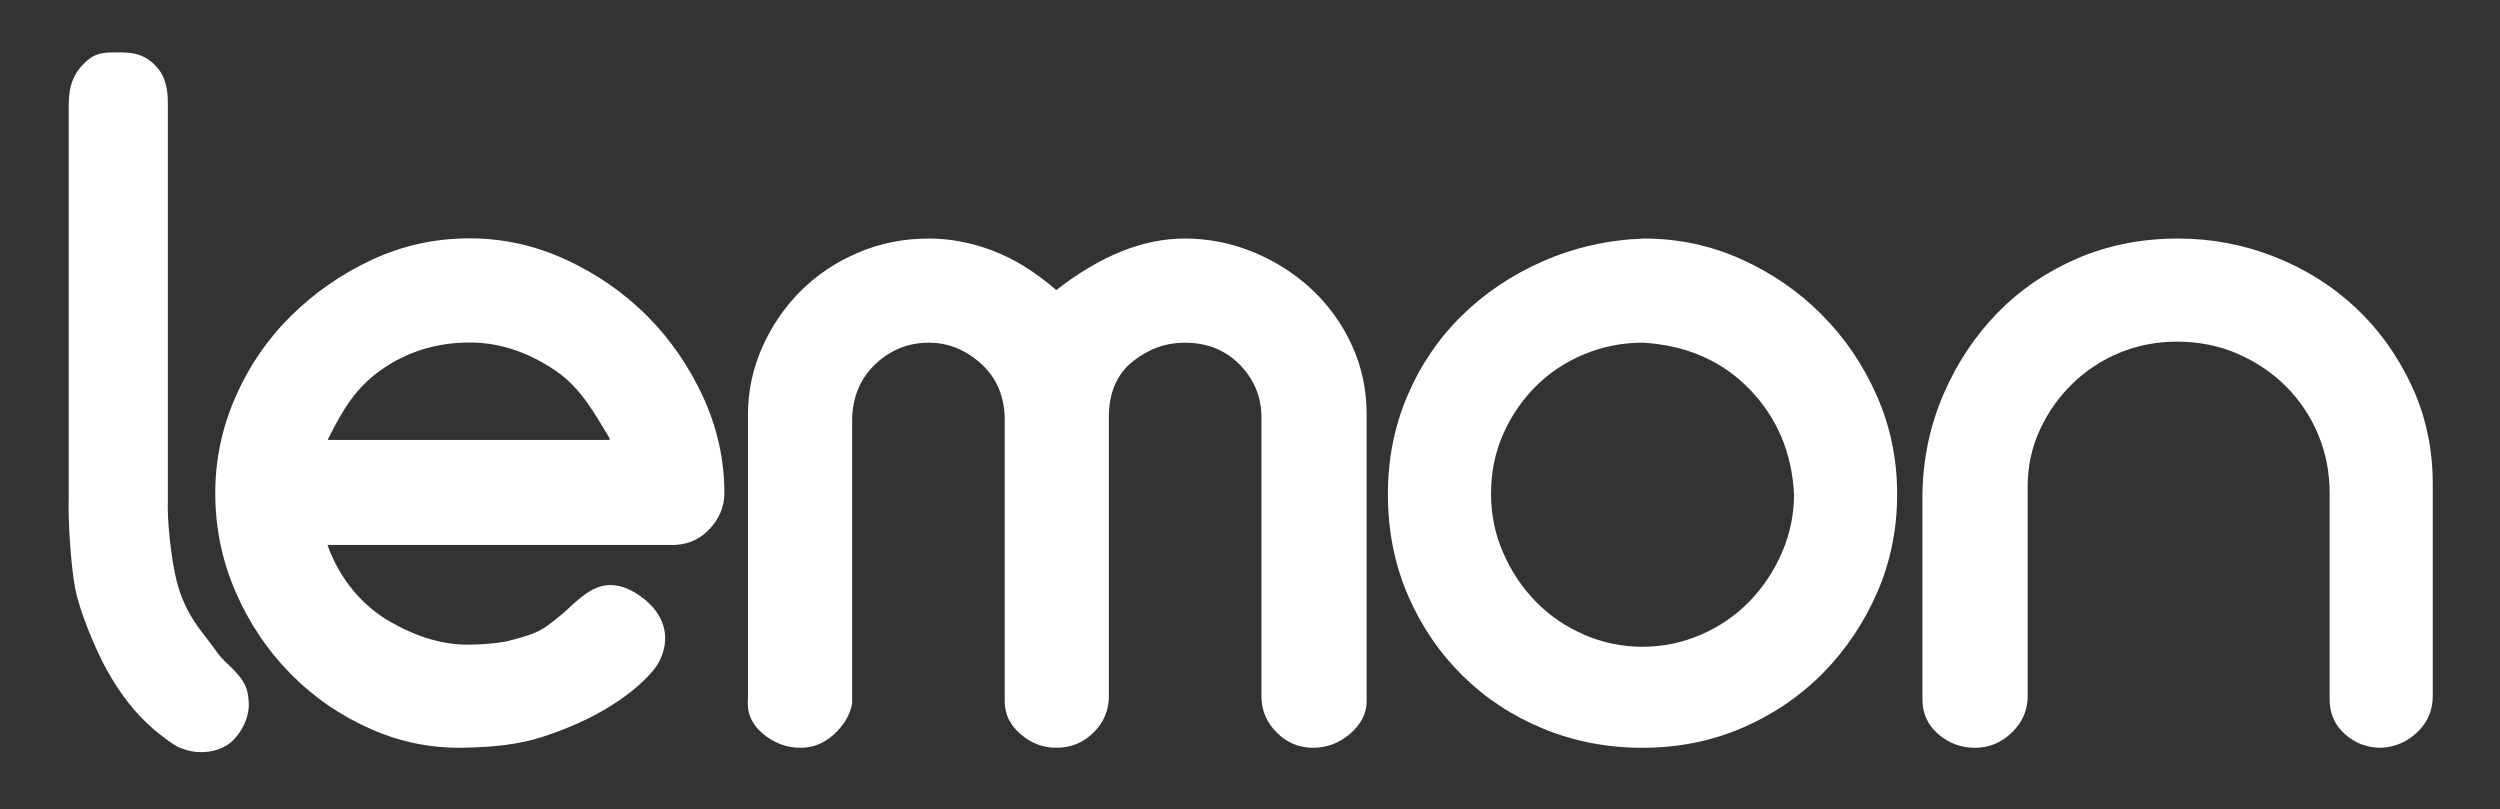<?xml version="1.0" encoding="utf-8"?>
<!-- Generator: Adobe Illustrator 16.0.0, SVG Export Plug-In . SVG Version: 6.00 Build 0)  -->
<!DOCTYPE svg PUBLIC "-//W3C//DTD SVG 1.1//EN" "http://www.w3.org/Graphics/SVG/1.1/DTD/svg11.dtd">
<svg version="1.1" id="Layer_1" xmlns="http://www.w3.org/2000/svg" xmlns:xlink="http://www.w3.org/1999/xlink" x="0px" y="0px"
	 width="445px" height="144px" viewBox="158.5 17.5 445 144" enable-background="new 158.5 17.5 445 144" xml:space="preserve">
<rect x="158.5" y="17.5" width="445" height="144" fill="#333333" stroke="none"/>
<g>
	<path fill="#FFFFFF" d="M179.144,26.831c2.461-0.009,4.392-0.011,6.631,1.965c1.627,1.436,2.666,3.555,2.602,7.34v70.095
		c-0.149,4.188,0.581,10.112,1.297,13.51c1.501,7.121,4.755,10.002,7.203,13.509c1.421,2.034,2.262,2.354,3.886,4.209
		c1.617,1.858,2.027,3.28,2.029,5.887c-0.213,2.222-1.119,4.165-2.708,5.832c-2.241,2.354-6.351,2.765-9.322,1.503l-0.179-0.037
		c-1.361-0.595-3.74-2.486-4.648-3.261c-3.274-2.79-5.989-6.28-8.386-10.565c-1.912-3.416-4.879-10.373-5.682-14.67
		c-0.765-4.098-1.277-11.983-1.134-16.312v-69.7c0.051-2.228,0.278-4.462,2.049-6.59C175.042,26.828,176.769,26.837,179.144,26.831z
		"/>
	<path fill="#FFFFFF" d="M275.628,135.615c-0.152,0.436-5.229,8.135-20.742,13.103c-4.014,1.286-8.384,1.728-12.945,1.851
		c-6.041,0.244-11.807-0.832-17.29-3.237c-5.49-2.405-10.296-5.704-14.427-9.896c-4.131-4.194-7.397-9.065-9.798-14.615
		c-2.405-5.549-3.608-11.406-3.608-17.571c0-5.921,1.203-11.625,3.608-17.113c2.401-5.488,5.699-10.296,9.893-14.43
		c4.191-4.131,8.997-7.461,14.425-9.988c5.424-2.527,11.219-3.794,17.384-3.794c5.917,0,11.619,1.267,17.108,3.794
		c5.483,2.527,10.292,5.857,14.423,9.988c4.131,4.134,7.459,8.942,9.986,14.43c2.527,5.488,3.792,11.192,3.792,17.113
		c0,2.465-0.925,4.651-2.772,6.565c-1.85,1.91-4.193,2.808-7.028,2.685H216.79c2.241,6.306,6.442,10.976,11.191,13.688
		c4.745,2.713,9.461,4.136,14.147,4.066c3.971-0.056,6.637-0.604,6.637-0.604c5.639-1.504,5.981-1.709,9.875-4.907
		c1.506-1.239,4.39-4.593,7.59-5.037c2.698-0.376,5.095,0.957,6.987,2.461c2.619,2.085,5.125,5.912,2.708,10.924L275.628,135.615z
		 M266.891,95.324c-2.431-4.055-4.992-8.772-9.476-11.823c-4.625-3.145-9.728-5.037-15.275-5.037
		c-5.795,0-11.016,1.564-15.639,4.768c-4.625,3.208-6.904,7.062-9.356,11.942c-0.158,0.315-0.256,0.393-0.256,0.637h50.201
		c-0.122,0-0.075-0.061-0.075-0.185L266.891,95.324z"/>
	<path fill="#FFFFFF" d="M323.853,59.957c3.745,0,7.521,0.72,11.33,2.153c3.808,1.436,7.583,3.777,11.33,7.023
		c7.865-6.118,15.48-9.177,22.849-9.177c4.241,0,8.333,0.812,12.268,2.433c3.933,1.626,7.397,3.841,10.393,6.65
		c2.997,2.809,5.368,6.118,7.117,9.924c1.748,3.811,2.621,7.899,2.621,12.268v51.129c0,2.123-0.968,4.024-2.901,5.713
		c-1.937,1.683-4.151,2.529-6.648,2.529c-2.499,0-4.652-0.906-6.461-2.719c-1.813-1.807-2.716-3.96-2.716-6.459V91.795
		c0-3.62-1.281-6.743-3.838-9.366c-2.563-2.621-5.838-3.931-9.833-3.931c-3.371,0-6.462,1.124-9.271,3.371
		c-2.809,2.247-4.213,5.556-4.213,9.925v49.631c0,2.499-0.907,4.652-2.717,6.459c-1.813,1.812-4.026,2.718-6.647,2.718
		c-2.373,0-4.494-0.813-6.368-2.436c-1.873-1.623-2.809-3.559-2.809-5.807V91.795c-0.126-3.996-1.563-7.21-4.309-9.646
		c-2.747-2.433-5.805-3.651-9.176-3.651c-3.623,0-6.774,1.248-9.459,3.745c-2.687,2.5-4.09,5.744-4.214,9.739v50.75
		c-0.374,2-1.436,3.812-3.183,5.435c-1.75,1.623-3.745,2.437-5.994,2.437c-2.498,0-4.747-0.848-6.742-2.529
		c-1.998-1.688-2.873-3.776-2.621-6.276V91.23c0-4.12,0.842-8.08,2.527-11.891c1.686-3.809,3.962-7.147,6.836-10.021
		c2.871-2.871,6.273-5.15,10.208-6.835C315.144,60.799,319.356,59.957,323.853,59.957z"/>
	<path fill="#FFFFFF" d="M451.059,59.957c6.115,0,11.893,1.218,17.321,3.653c5.434,2.436,10.207,5.712,14.327,9.833
		c4.121,4.121,7.396,8.927,9.833,14.421c2.435,5.495,3.652,11.36,3.652,17.603c0,6.246-1.188,12.082-3.56,17.512
		c-2.373,5.432-5.591,10.207-9.645,14.33c-4.06,4.118-8.835,7.365-14.327,9.736c-5.496,2.371-11.424,3.559-17.792,3.559
		c-6.243,0-12.111-1.123-17.604-3.371c-5.495-2.246-10.3-5.399-14.421-9.459c-4.12-4.054-7.369-8.83-9.737-14.323
		c-2.373-5.494-3.56-11.488-3.56-17.982c0-6.241,1.153-12.077,3.465-17.508c2.31-5.432,5.523-10.176,9.646-14.235
		c4.12-4.054,8.956-7.303,14.515-9.738C438.727,61.551,444.69,60.209,451.059,59.957z M450.87,78.499
		c-3.622,0-7.087,0.688-10.395,2.06c-3.31,1.375-6.181,3.279-8.614,5.712c-2.437,2.435-4.373,5.277-5.808,8.524
		s-2.151,6.807-2.151,10.672c0,3.623,0.718,7.088,2.151,10.395c1.435,3.313,3.371,6.213,5.808,8.712
		c2.435,2.5,5.306,4.465,8.614,5.899c3.308,1.437,6.771,2.153,10.395,2.153c3.619,0,7.084-0.718,10.395-2.153
		c3.308-1.436,6.181-3.399,8.615-5.899c2.433-2.499,4.368-5.399,5.806-8.712c1.435-3.307,2.153-6.771,2.153-10.395
		c-0.376-7.365-2.997-13.576-7.865-18.632c-4.87-5.059-11.176-7.835-18.915-8.335L450.87,78.499L450.87,78.499z"/>
	<path fill="#FFFFFF" d="M546.209,59.959c5.992,0,11.734,1.094,17.23,3.277c5.491,2.185,10.301,5.214,14.419,9.083
		c4.119,3.871,7.427,8.491,9.927,13.859c2.494,5.369,3.744,11.176,3.744,17.417v37.831c0,2.499-0.905,4.622-2.715,6.369
		c-1.813,1.748-3.966,2.684-6.463,2.809c-2.496,0-4.651-0.813-6.46-2.437c-1.811-1.619-2.717-3.679-2.717-6.178v-36.707
		c0-3.746-0.686-7.241-2.06-10.488c-1.375-3.247-3.276-6.089-5.712-8.522c-2.436-2.435-5.309-4.368-8.614-5.806
		c-3.311-1.434-6.9-2.153-10.77-2.153c-3.622,0-7.022,0.656-10.205,1.967c-3.187,1.31-5.994,3.153-8.431,5.524
		c-2.433,2.371-4.37,5.121-5.804,8.243c-1.438,3.118-2.155,6.489-2.155,10.112v37.267c0,2.499-0.936,4.652-2.809,6.459
		c-1.871,1.813-4.06,2.719-6.555,2.719c-2.499,0-4.683-0.813-6.556-2.437c-1.874-1.619-2.81-3.679-2.81-6.178v-36.707
		c0.124-6.241,1.374-12.111,3.747-17.607c2.368-5.492,5.554-10.3,9.551-14.421c3.994-4.118,8.736-7.365,14.231-9.738
		C533.722,61.147,539.716,59.959,546.209,59.959z"/>
</g>
</svg>
